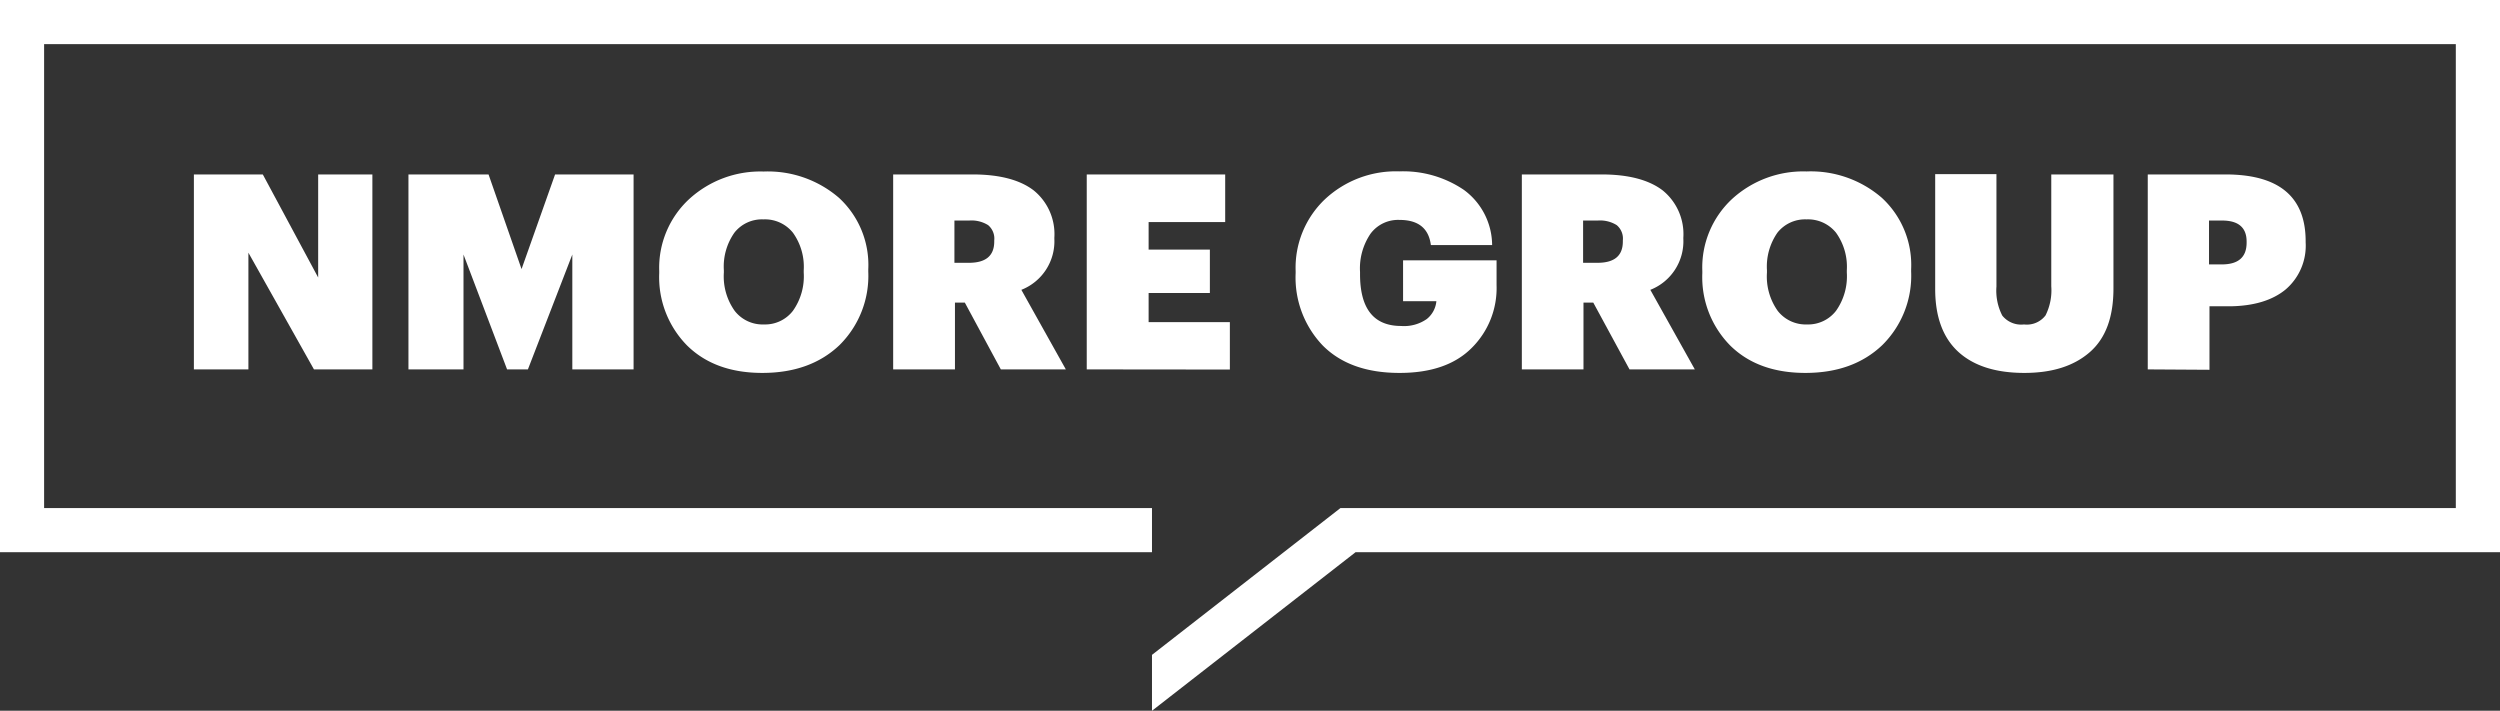 <svg xmlns="http://www.w3.org/2000/svg" viewBox="0 0 326.48 92.82"><rect x="0" y="0" width="326.48" height="92.82" fill="#333333" stroke="none"/><defs><style>.cls-1{fill:#fff;}</style></defs><g id="Layer_2" data-name="Layer 2"><g id="nmore_logo" data-name="nmore logo"><polygon id="_Border_" data-name="&lt;Border&gt;" class="cls-1" points="0 0 0 72.11 150.44 72.11 150.44 66.35 5.76 66.35 5.76 5.76 320.71 5.76 320.71 66.35 175.05 66.35 150.44 85.52 150.44 92.82 177.03 72.11 326.48 72.11 326.48 0 0 0"/><g id="_Letters_" data-name="&lt;Letters&gt;"><path class="cls-1" d="M25.32,48.24V22.78h9l7.23,13.46V22.78h7.08V48.24H41L32.44,33V48.24Z"/><path class="cls-1" d="M53.34,48.24V22.78H63.8l4.31,12.36,4.38-12.36H82.74V48.24h-8v-15l-5.8,15H66.22l-5.69-15v15Z"/><path class="cls-1" d="M99.55,48.7q-6.19,0-9.83-3.59a12.7,12.7,0,0,1-3.63-9.44v-.28A12.21,12.21,0,0,1,90,26a13.75,13.75,0,0,1,9.72-3.6,14.21,14.21,0,0,1,9.85,3.44,11.91,11.91,0,0,1,3.82,9.34v.29a12.73,12.73,0,0,1-3.77,9.61Q105.81,48.7,99.55,48.7Zm.21-6.33a4.59,4.59,0,0,0,3.79-1.78,7.79,7.79,0,0,0,1.41-5v-.29a7.62,7.62,0,0,0-1.41-4.91,4.68,4.68,0,0,0-3.86-1.74,4.57,4.57,0,0,0-3.77,1.72,7.68,7.68,0,0,0-1.39,4.93v.29a7.75,7.75,0,0,0,1.41,5A4.61,4.61,0,0,0,99.76,42.37Z"/><path class="cls-1" d="M116.64,48.24V22.78H127q5.28,0,8,2.09a7.35,7.35,0,0,1,2.69,6.18v.14a6.81,6.81,0,0,1-4.31,6.66l5.81,10.39H130.7L126,39.52h-1.29v8.72Zm8-13.92h1.89c2.21,0,3.31-.92,3.31-2.78V31.4a2.29,2.29,0,0,0-.8-2,4.12,4.12,0,0,0-2.47-.6h-1.93Z"/><path class="cls-1" d="M141.92,48.24V22.78H160V29H150v3.6h8v5.66h-8v3.81h10.61v6.19Z"/><path class="cls-1" d="M182.75,48.7q-6.44,0-10-3.57a12.84,12.84,0,0,1-3.55-9.46v-.28A12.32,12.32,0,0,1,173.05,26a13.57,13.57,0,0,1,9.7-3.62,14.12,14.12,0,0,1,8.41,2.41,9,9,0,0,1,3.7,7.21h-8c-.28-2.19-1.65-3.28-4.09-3.28a4.48,4.48,0,0,0-3.79,1.8,8.05,8.05,0,0,0-1.37,5v.29q0,6.76,5.37,6.76a5.17,5.17,0,0,0,3.35-.91,3.37,3.37,0,0,0,1.25-2.33h-4.35V34h12.21v3.27a11,11,0,0,1-3.27,8.19Q188.91,48.71,182.75,48.7Z"/><path class="cls-1" d="M198.74,48.24V22.78h10.4q5.27,0,8,2.09a7.35,7.35,0,0,1,2.69,6.18v.14a6.81,6.81,0,0,1-4.31,6.66l5.81,10.39H212.8l-4.73-8.72h-1.28v8.72Zm8-13.92h1.88c2.21,0,3.31-.92,3.31-2.78V31.4a2.29,2.29,0,0,0-.8-2,4.12,4.12,0,0,0-2.47-.6h-1.92Z"/><path class="cls-1" d="M235.77,48.7q-6.2,0-9.83-3.59a12.7,12.7,0,0,1-3.63-9.44v-.28a12.21,12.21,0,0,1,3.88-9.4,13.75,13.75,0,0,1,9.72-3.6,14.17,14.17,0,0,1,9.84,3.44,11.92,11.92,0,0,1,3.83,9.34v.29a12.73,12.73,0,0,1-3.77,9.61Q242,48.7,235.77,48.7Zm.21-6.33a4.6,4.6,0,0,0,3.79-1.78,7.79,7.79,0,0,0,1.41-5v-.29a7.62,7.62,0,0,0-1.41-4.91,4.69,4.69,0,0,0-3.86-1.74,4.6,4.6,0,0,0-3.78,1.72,7.74,7.74,0,0,0-1.38,4.93v.29a7.75,7.75,0,0,0,1.4,5A4.64,4.64,0,0,0,236,42.37Z"/><path class="cls-1" d="M264.36,48.7q-5.62,0-8.64-2.77c-2-1.85-3-4.58-3-8.19v-15h8V37.42a7.13,7.13,0,0,0,.76,3.79,3.16,3.16,0,0,0,2.84,1.16,3.07,3.07,0,0,0,2.81-1.18,7.32,7.32,0,0,0,.75-3.81V22.78H276V37.67c0,3.72-1,6.49-3.08,8.31S268,48.7,264.36,48.7Z"/><path class="cls-1" d="M280.48,48.24V22.78h10.15q10.47,0,10.47,8.73v.14a7.52,7.52,0,0,1-2.6,6.14C296.77,39.23,294.26,40,291,40h-2.46v8.29Zm8-13.71h1.67c2.16,0,3.24-.94,3.24-2.84v-.15c0-1.82-1.07-2.74-3.2-2.74h-1.71Z"/></g></g></g></svg>